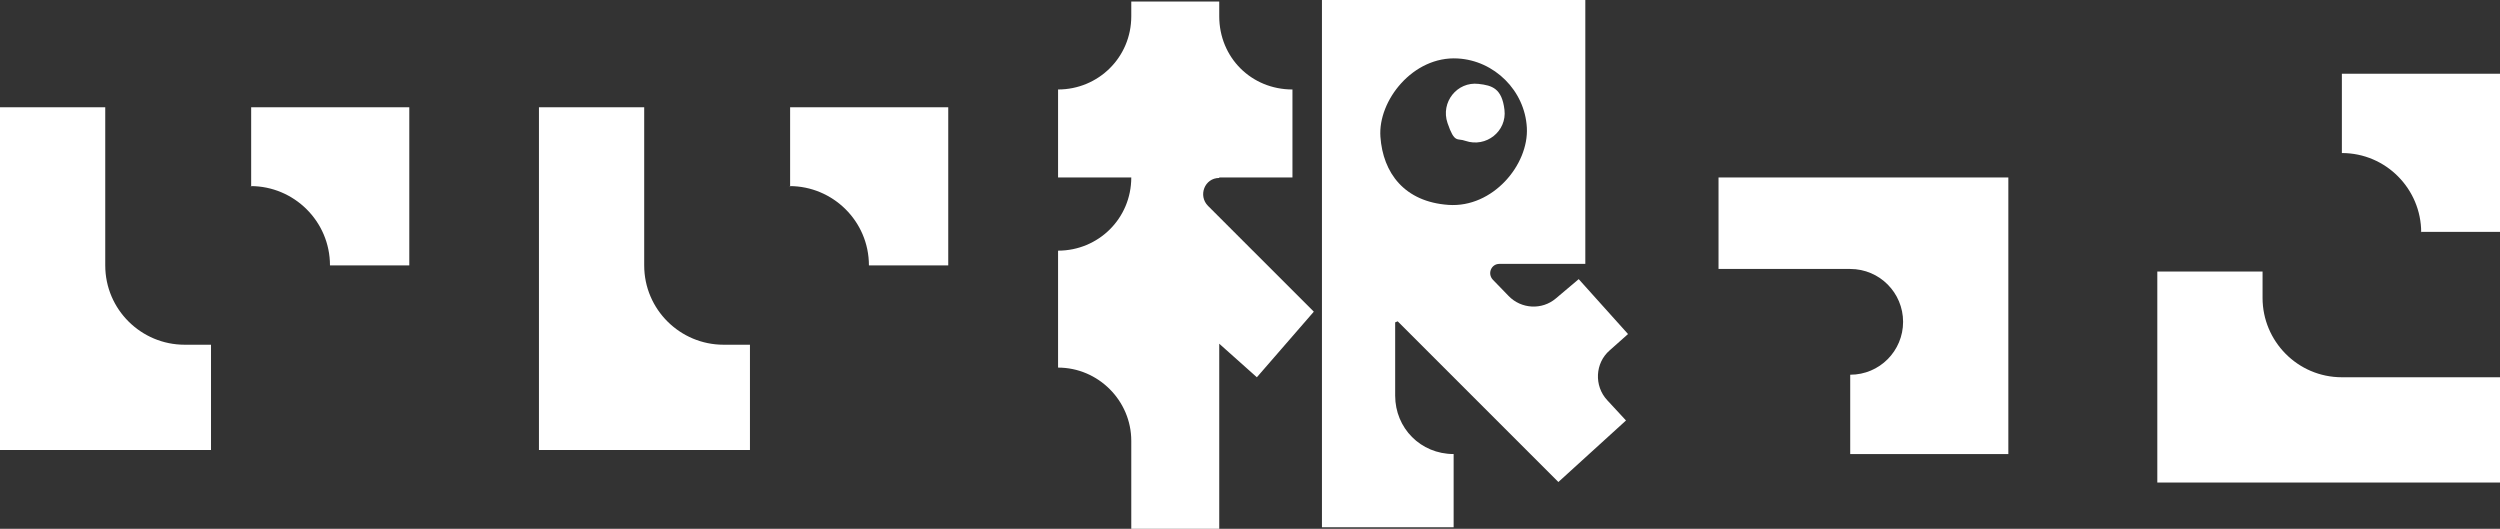 <?xml version="1.0" encoding="UTF-8"?><svg id="_レイヤー_2" xmlns="http://www.w3.org/2000/svg" viewBox="0 0 491.7 104"><rect x="0" y="0" width="491.7" height="104" fill="#333333" stroke="none"/><defs><style>.cls-1{fill:#fff;stroke-width:0px;}</style></defs><g id="_レイヤー_1-2"><path class="cls-1" d="M49.3,36.6c8.5,0,15.6,6.9,15.6,15.6h15.6v-31.1h-31.1v15.6Z"/><path class="cls-1" d="M20.7,52.2v-31.1H0v67.4h41.5v-20.7h-5.2c-8.5,0-15.6-6.9-15.6-15.6Z"/><path class="cls-1" d="M126.7,52.2v-31.1h-20.7v67.4h41.5v-20.7h-5.2c-8.5,0-15.6-6.9-15.6-15.6Z"/><path class="cls-1" d="M155.3,36.6c8.5,0,15.6,6.9,15.6,15.6h15.6v-31.1h-31.1v15.6Z"/><path class="cls-1" d="M460.6,74.2h31.1v20.7h-67.4v-41.5h20.7v5.2c0,8.5,6.9,15.6,15.6,15.6Z"/><path class="cls-1" d="M476.2,45.7c0-8.5-6.9-15.6-15.6-15.6v-15.6h31.1v31.1h-15.6Z"/><path class="cls-1" d="M239.8,34.9h14.4v-17.3c-8.1,0-14.4-6.3-14.4-14.4V.3h-17.3v2.9c0,8.1-6.5,14.4-14.4,14.4v17.3h14.4c0,8.1-6.5,14.4-14.4,14.4v23c7.9,0,14.4,6.5,14.4,14.4v17.3h17.3v-36.4l7.4,6.6,11.2-12.9-20.8-20.8c-2-2-.7-5.5,2.2-5.5s0,0,0,0Z"/><path class="cls-1" d="M316.6,68.9l3.6-3.2-9.7-10.8-4.5,3.8c-2.7,2.3-6.8,2.1-9.3-.5l-3.1-3.2c-1.1-1.2-.3-3.1,1.3-3.1h16.9V0h-51.8v103.7h25.9v-14.4c-6.5,0-11.5-5.1-11.5-11.5v-14.4l.5-.2,12.9,12.9,1.3,1.3,17.4,17.4,13.3-12.1-3.7-4c-2.6-2.8-2.4-7.3.5-9.8ZM286.7,11.5c7.2.4,13.2,6.3,13.6,13.6s-6.7,15.8-15.4,15.2-12.9-6.3-13.4-13.4,6.4-15.9,15.2-15.4Z"/><path class="cls-1" d="M288.2,27.7c4.1,1.4,8.2-1.9,7.7-6.1s-2.4-4.8-5.1-5.1c-4.2-.5-7.5,3.6-6.1,7.7s1.9,2.9,3.5,3.5Z"/><path class="cls-1" d="M338,52.9h25.9c5.8,0,10.4,4.7,10.4,10.4s-4.6,10.4-10.4,10.4v15.6h31.1v-54.4h-57v18.1Z"/></g></svg>